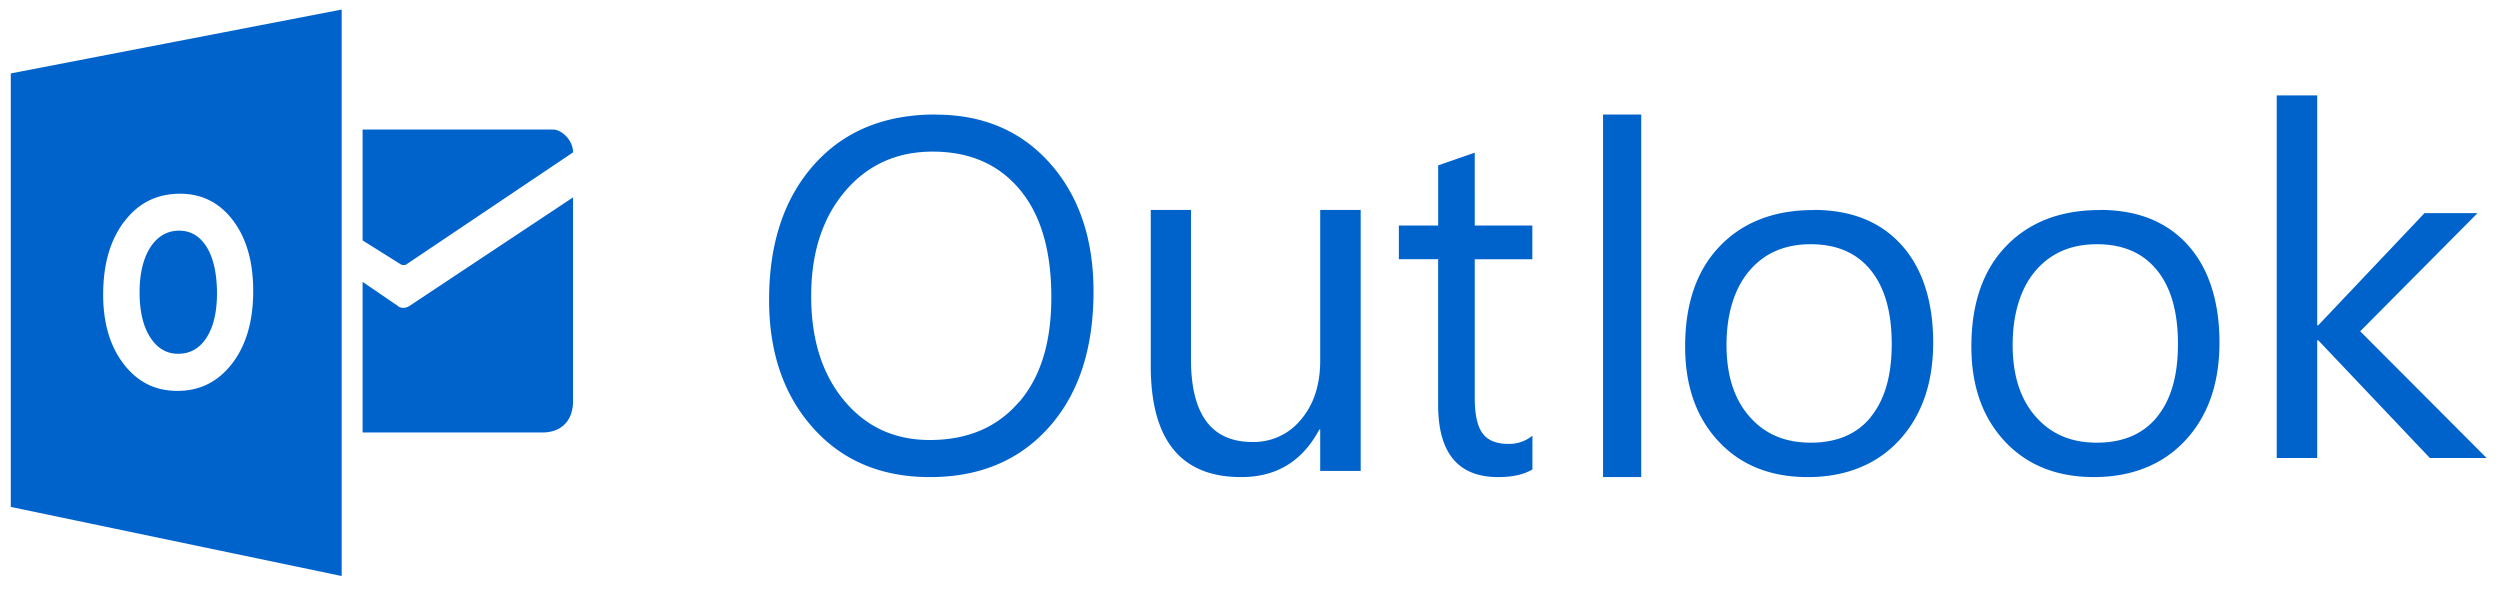 <svg xmlns="http://www.w3.org/2000/svg" width="131" height="31" fill="#0063cc" xmlns:v="https://vecta.io/nano"><path d="M21.262 13.875l8.765-5.889c0-.695-.653-1.197-1.023-1.197H19v5.808l2.039 1.278c.052.015.171.015.222 0zm-.4 2.165L19 14.769v7.892h9.44c.838 0 1.587-.488 1.587-1.648v-10.67l-8.595 5.705c-.037.022-.326.177-.571 0v-.007zM49.025 6c-2.692 0-4.818.882-6.38 2.641S40.3 12.76 40.3 15.718c0 2.752.766 4.983 2.303 6.704C44.134 24.136 46.176 25 48.727 25c2.606 0 4.684-.87 6.24-2.616 1.555-1.74 2.333-4.113 2.333-7.114 0-2.759-.76-4.995-2.272-6.704-1.519-1.709-3.518-2.56-5.997-2.56L49.025 6zm4.356 15.08c-1.136 1.317-2.691 1.976-4.66 1.976-1.847 0-3.342-.69-4.49-2.069s-1.725-3.2-1.725-5.468.589-4.094 1.768-5.486 2.71-2.088 4.599-2.088c1.938 0 3.457.665 4.563 1.988s1.653 3.2 1.653 5.629-.571 4.206-1.701 5.524l-.006-.006zm26.914 1.752a1.91 1.91 0 0 1-1.254.428c-.63 0-1.084-.183-1.356-.556-.272-.366-.408-.99-.408-1.851v-7.269h3.018v-1.765h-3.018V8l-1.917.666v3.152H73.3v1.765h2.059v7.636c0 2.523 1.05 3.781 3.148 3.781.743 0 1.339-.134 1.792-.403v-1.765h-.006zm-11.116-3.948c0 1.276-.333 2.306-1.004 3.097a3.19 3.19 0 0 1-2.554 1.179c-2.14 0-3.213-1.445-3.213-4.328V11H60.3v8.176c0 3.887 1.581 5.824 4.738 5.824 1.845 0 3.207-.829 4.091-2.488h.05v2.164H71.3V11h-2.121v7.884zm-59.841-.346c.623 0 1.12-.281 1.483-.842s.549-1.337.549-2.328-.178-1.84-.534-2.416-.838-.865-1.453-.865-1.135.296-1.513.887c-.371.591-.556 1.375-.556 2.35s.185 1.774.556 2.35.86.865 1.468.865zM.565 26.563l17.338 3.621V.5L.565 3.847v22.715zm5.947-14.949c.734-.975 1.706-1.463 2.922-1.463 1.142 0 2.069.466 2.774 1.397s1.06 2.165 1.06 3.695c0 1.574-.363 2.838-1.098 3.798s-1.691 1.441-2.87 1.441-2.084-.466-2.811-1.397c-.719-.931-1.083-2.143-1.083-3.643 0-1.581.363-2.86 1.105-3.835v.007zM86 6h-2v19h2V6zm37.674 11.359l6.149-6.191h-2.779l-5.566 5.876h-.057V5H119.3v19h2.121v-6.167h.057L127.326 24h2.974l-6.626-6.641zm-28.642-6.353c-2.062 0-3.7.633-4.912 1.892s-1.819 3.013-1.819 5.26c0 2.063.581 3.715 1.75 4.968C91.213 24.373 92.775 25 94.725 25s3.6-.639 4.787-1.924 1.787-2.994 1.787-5.126-.55-3.88-1.656-5.108S97 11 95.032 11v.006zm3 10.848c-.737.899-1.787 1.342-3.15 1.342s-2.413-.456-3.213-1.373c-.8-.911-1.2-2.165-1.2-3.747s.394-2.937 1.188-3.873c.788-.937 1.863-1.405 3.219-1.405 1.369 0 2.419.456 3.15 1.361.737.905 1.1 2.196 1.1 3.867s-.369 2.93-1.1 3.823l.006.006zm12-10.848c-2.063 0-3.7.633-4.913 1.892s-1.819 3.013-1.819 5.26c0 2.063.582 3.715 1.75 4.968 1.163 1.247 2.725 1.873 4.675 1.873s3.6-.639 4.788-1.924c1.194-1.285 1.787-2.994 1.787-5.126s-.55-3.88-1.656-5.108S112 11 110.038 11l-.006.006zm2.993 10.848c-.737.899-1.787 1.342-3.15 1.342s-2.412-.456-3.212-1.373c-.8-.911-1.2-2.165-1.2-3.747s.394-2.937 1.187-3.873 1.863-1.405 3.225-1.405c1.369 0 2.419.456 3.15 1.361.738.905 1.1 2.196 1.1 3.867s-.368 2.93-1.1 3.823v.006z"/></svg>